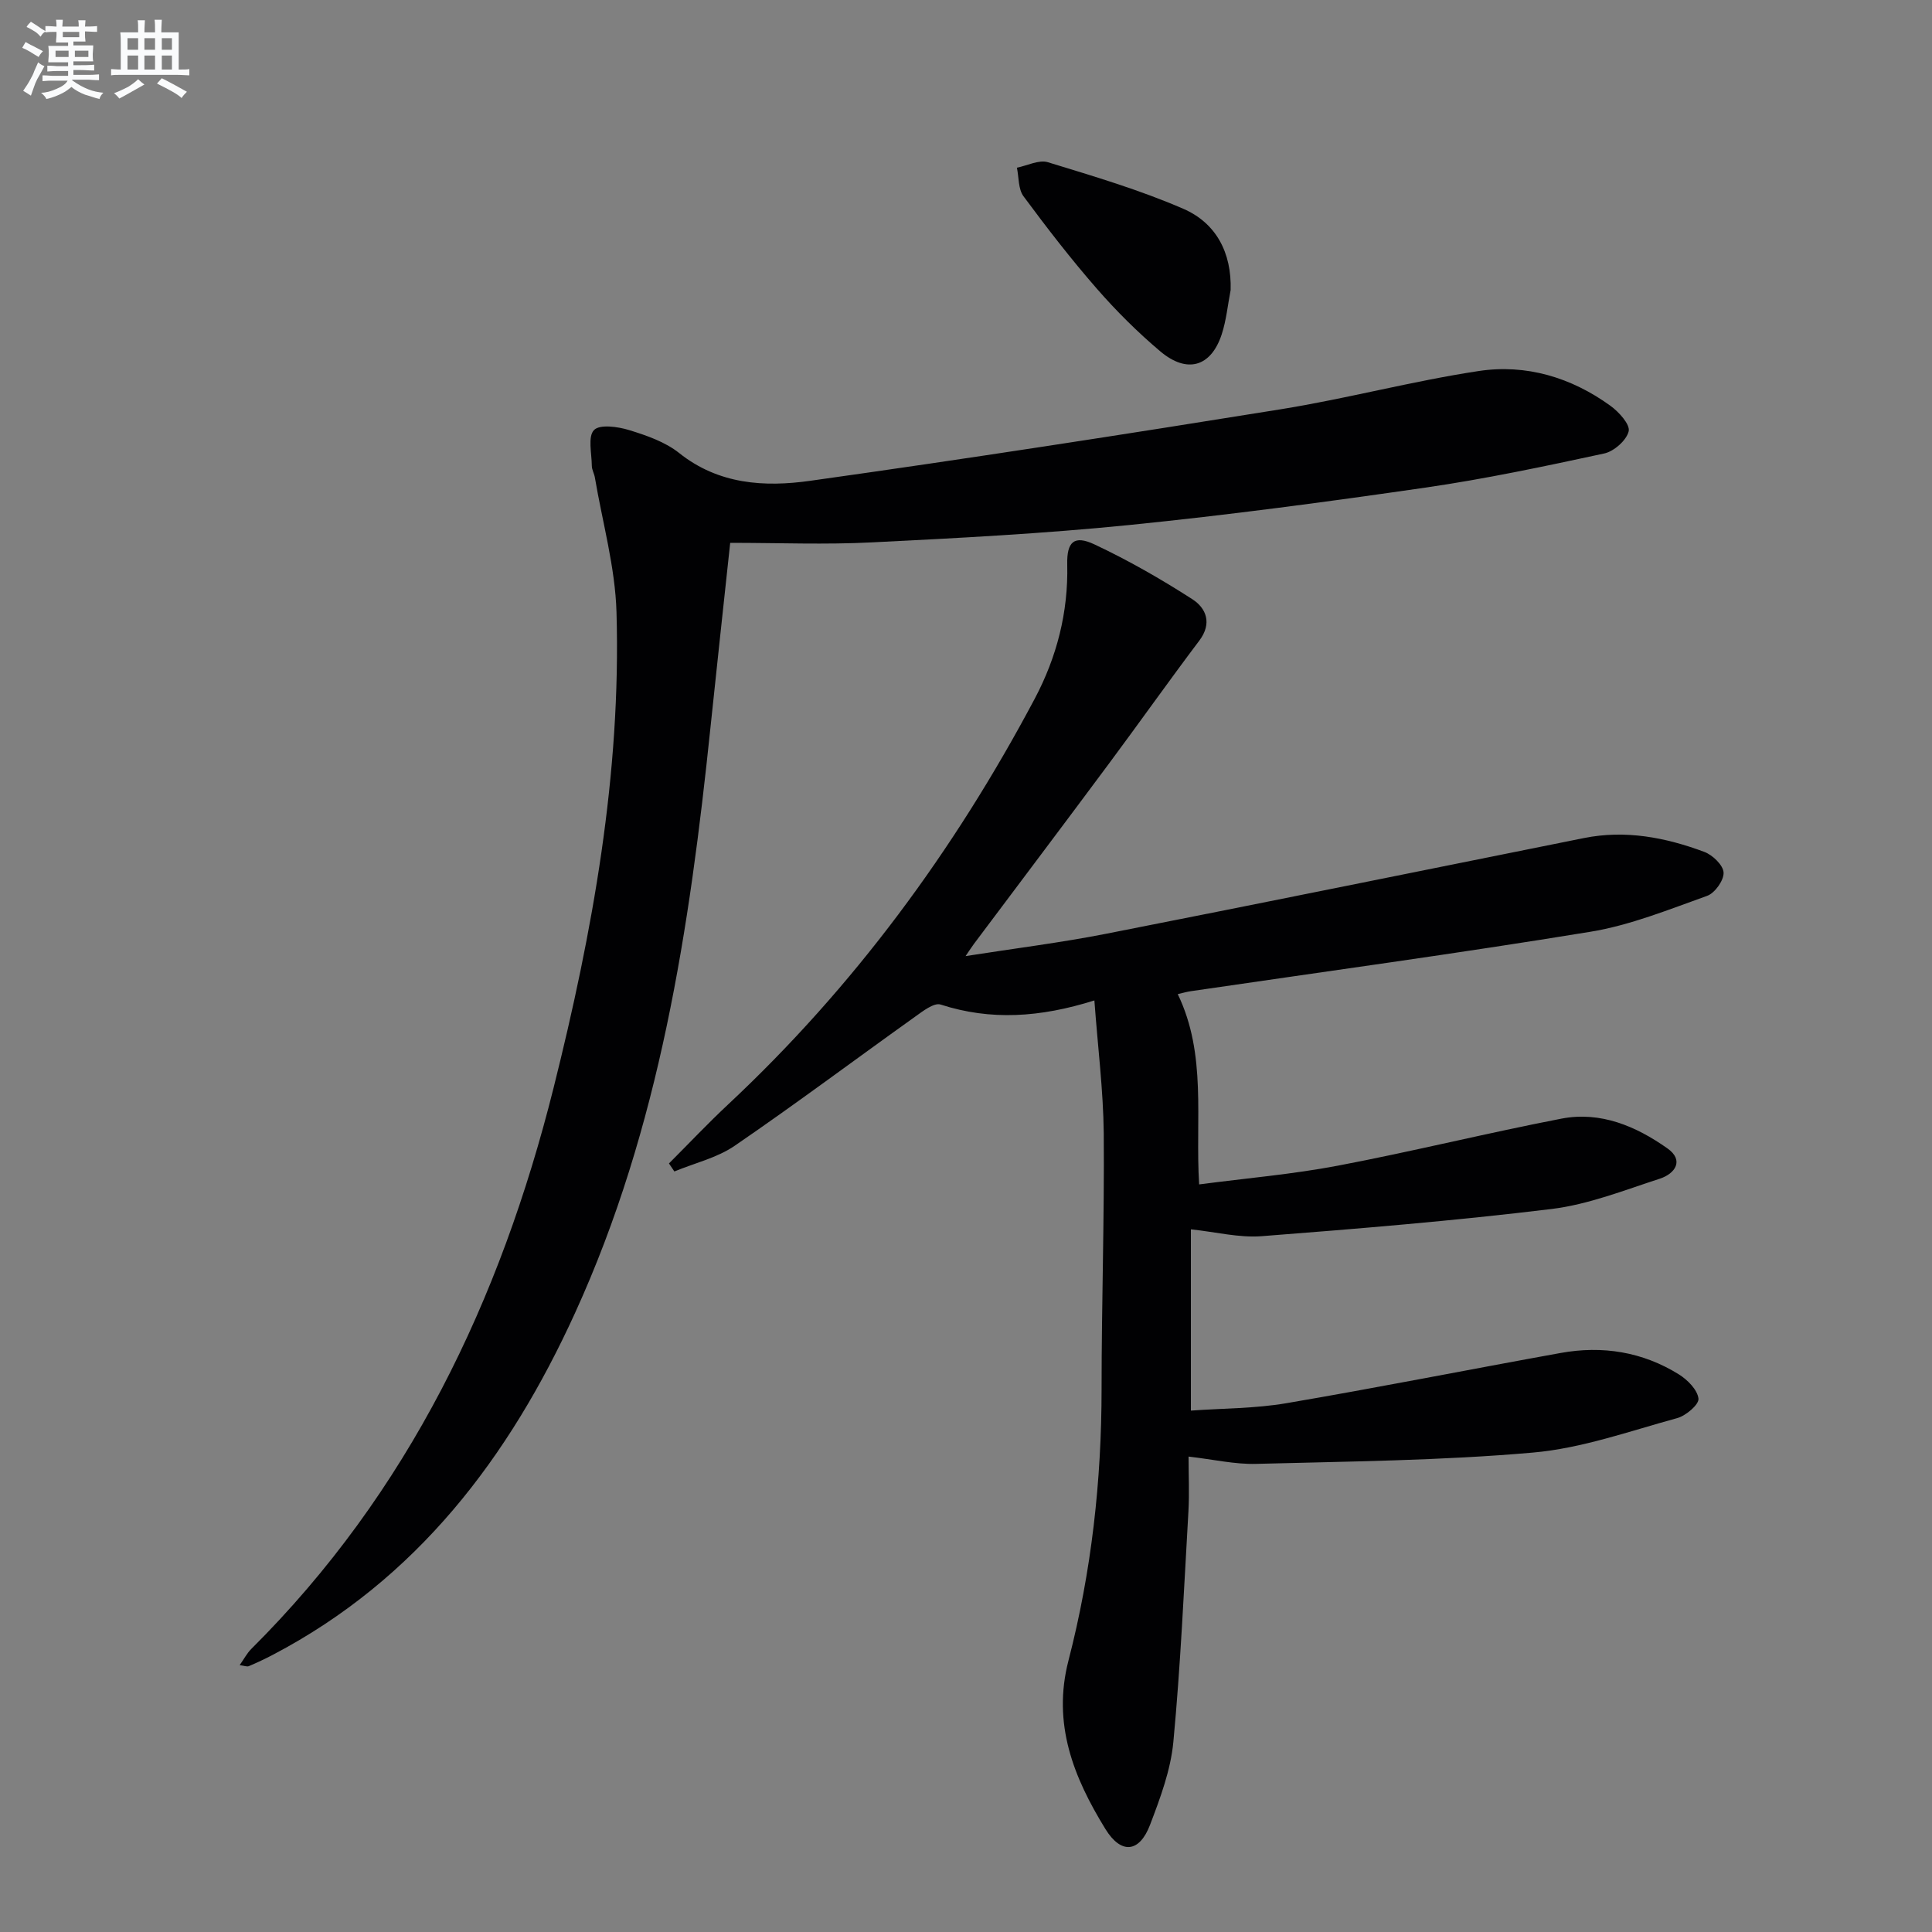 <svg enable-background="new 0 0 400 400" viewBox="0 0 400 400" xmlns="http://www.w3.org/2000/svg"><rect x="0" y="0" width="400" height="400" fill="#808080" stroke="none"/><g fill="#010103"><path d="m226.58 207.13c-11.23 3.53-21.45 4.21-31.84.85-1.37-.44-3.72 1.4-5.34 2.56-12.44 8.88-24.68 18.05-37.29 26.68-3.66 2.51-8.3 3.58-12.49 5.32-.37-.55-.74-1.11-1.12-1.66 4.06-4.06 8-8.24 12.19-12.16 26.04-24.34 46.86-52.63 63.53-84.04 4.58-8.64 6.97-17.91 6.74-27.8-.11-4.71 1.42-6.15 5.63-4.17 7 3.29 13.76 7.16 20.27 11.35 2.87 1.85 4.15 4.99 1.44 8.58-6.38 8.46-12.5 17.12-18.83 25.63-9.22 12.41-18.53 24.75-27.8 37.12-.48.64-.9 1.31-1.76 2.56 10.14-1.59 19.63-2.77 28.98-4.6 33.04-6.49 66.03-13.22 99.05-19.84 8.6-1.73 16.89-.13 24.91 2.86 1.72.64 3.93 2.76 4 4.29.08 1.6-1.81 4.25-3.42 4.82-7.93 2.83-15.9 6.08-24.15 7.43-27.52 4.51-55.17 8.26-82.76 12.31-.79.12-1.56.34-2.68.6 6.06 12.56 3.59 25.84 4.43 39.4 9.8-1.29 19.38-2.1 28.77-3.89 15.47-2.94 30.78-6.74 46.25-9.73 8.1-1.56 15.45 1.58 21.93 6.16 3.52 2.48 1.58 5.24-1.56 6.27-7.39 2.4-14.81 5.35-22.44 6.28-19.94 2.43-39.98 4.08-60.01 5.63-4.69.36-9.51-.88-14.65-1.42v37.53c6.67-.48 13.32-.43 19.76-1.53 18.97-3.23 37.84-6.98 56.78-10.4 8.66-1.57 16.97-.25 24.49 4.43 1.8 1.12 3.85 3.19 4.06 5.02.14 1.21-2.6 3.55-4.42 4.04-9.88 2.7-19.76 6.25-29.85 7.13-19.03 1.67-38.2 1.83-57.31 2.34-4.4.12-8.84-.92-13.99-1.51 0 3.81.18 7.59-.03 11.36-.92 15.92-1.62 31.85-3.12 47.72-.55 5.83-2.71 11.61-4.82 17.15-2.21 5.8-5.99 6.16-9.24.89-6.58-10.68-11.05-21.78-7.65-34.91 4.76-18.4 6.85-37.19 6.85-56.23 0-17.64.59-35.29.45-52.93-.1-8.92-1.23-17.83-1.94-27.49z"/><path d="m151.18 112.39c-1.48 13.85-2.82 26.05-4.09 38.27-4.32 41.56-10.48 82.73-28.03 121.17-13.63 29.87-32.74 55.15-62.59 70.79-1.62.85-3.28 1.63-4.96 2.34-.38.16-.93-.09-1.89-.21.92-1.3 1.51-2.46 2.39-3.34 32.58-32.42 51.59-72.21 62.6-116.17 8.09-32.3 14-65.02 13.03-98.49-.27-9.34-2.91-18.6-4.48-27.9-.14-.81-.62-1.6-.63-2.4-.02-2.56-.86-6.06.45-7.41 1.2-1.24 4.96-.71 7.29.01 3.61 1.11 7.46 2.44 10.35 4.75 8.19 6.53 17.71 7.07 27.09 5.75 32.53-4.56 65-9.59 97.42-14.81 13.74-2.21 27.25-5.84 41-7.92 9.82-1.49 19.18 1.31 27.3 7.2 1.74 1.26 4.1 3.86 3.77 5.27-.45 1.88-3.04 4.16-5.07 4.6-12.29 2.65-24.62 5.27-37.06 7.07-20.37 2.95-40.8 5.68-61.28 7.74-17.68 1.78-35.46 2.71-53.22 3.59-9.62.5-19.27.1-29.39.1z"/><path d="m254.79 60.05c-.6 3.08-.89 6.26-1.86 9.21-2.21 6.69-7.16 8.16-12.71 3.48-4.69-3.96-9.1-8.35-13.14-12.98-5.35-6.13-10.34-12.59-15.18-19.13-1.1-1.49-.94-3.91-1.36-5.91 2.15-.43 4.57-1.7 6.42-1.13 9.46 2.9 19.01 5.72 28.06 9.65 6.75 2.94 10 9.05 9.77 16.81z"/></g><path d="m6.8 9.5c.6.3 1.3.7 2.1 1.1-.4.4-.7.8-.9 1.2-.7-.4-1.3-.8-1.8-1.1s-1.1-.6-1.6-.8c.2-.4.5-.8.7-1.2.4.2.8.5 1.5.8zm.9 6.9c-.3.6-.5 1.1-.7 1.7s-.4 1.1-.6 1.7c-.6-.4-1.1-.7-1.6-1 .7-1 1.2-1.8 1.5-2.4.3-.5.6-1.1.8-1.7.3-.6.5-1.2.8-1.8.3.3.8.6 1.3.8-.7 1.3-1.2 2.2-1.5 2.7zm.1-11c.4.3 1 .7 1.7 1.1-.5.2-.8.6-1.1 1.1-.5-.6-1-1-1.4-1.2s-.9-.6-1.5-.8c.2-.4.5-.7.9-1.1.5.3.9.6 1.4.9zm10.5 13.1c1 .4 2 .6 3.1.7-.4.4-.7.8-.8 1.3-.9-.2-1.9-.6-3-.9-1-.4-2-.9-2.8-1.6-.5.4-1.1.9-1.9 1.3s-1.9.9-3.3 1.2c-.1-.3-.5-.8-1.1-1.3 1 0 2.1-.3 3.2-.8 1.2-.5 1.9-1 2.3-1.7h-3.2c-.4 0-1 0-2 .1v-1.2c1 0 1.7.1 2 .1h3.3v-1h-2.3c-.2 0-.9 0-2 .1v-1.2c1.2 0 1.9.1 2 .1h2.3v-.8h-4.1c0-.7.1-1.2.1-1.6 0-.5 0-1.1-.1-1.8h4.1v-.7h-2.5c0-.6.1-1.1.1-1.6v-.6h-.5c-.4 0-1 0-1.8.1v-1.3c1.2 0 1.9.1 2.1.1h.2c0-.3 0-.8-.1-1.4h1.4c0 .6-.1 1-.1 1.4h3.4c0-.4 0-.8-.1-1.3h1.5c0 .4-.1.9-.1 1.3.7 0 1.5 0 2.5-.1v1.2c-1 0-1.8-.1-2.5-.1v.6c0 .3 0 .8.1 1.5h-2.5v.8h4.1c0 .8-.1 1.3-.1 1.8s0 1 .1 1.5h-4.1v.8h1.4c.8 0 1.8 0 2.9-.1v1.2c-1 0-1.9-.1-2.8-.1h-1.5v1h3.2c.3 0 1 0 2.1-.1v1.2c-1.1 0-1.8-.1-2.1-.1h-3.4l-.1.1c1.4 1 2.4 1.5 3.4 1.9zm-4.1-6.7v-1.3h-2.7v1.3zm2.2-4.1v-1.1h-3.4v1.1zm1.9 4.1v-1.3h-2.8v1.3z" fill="#fafbfc"/><path d="m37 6.7v2.3 5.4c1 0 1.8 0 2.2-.1v1.3c-.6 0-1.5-.1-2.5-.1h-11.9c-.7 0-1.3 0-1.8.1v-1.3c.5 0 1.1.1 2 .1v-5.2c0-1 0-1.8-.1-2.5h3.7c0-1.3 0-2.1-.1-2.5h1.5c0 .4-.1 1.3-.1 2.5h2.2c0-1.2 0-2.1-.1-2.6h1.5c0 .4-.1 1.3-.1 2.6zm-12.3 13.7c-.3-.4-.7-.8-1.1-1.1 1.1-.4 2.1-.9 2.9-1.3.8-.5 1.5-1 2.1-1.6.4.4.9.8 1.3 1.1-2.5 1.4-4.2 2.4-5.2 2.9zm3.9-10.1v-2.4h-2.2v2.4zm0 4.1v-2.9h-2.2v2.9zm3.5-4.1v-2.4h-2.2v2.4zm0 4.1v-2.9h-2.2v2.9zm.4 2.9 1-1.1c.6.3 1.4.7 2.5 1.3s2 1.1 2.7 1.5c-.4.4-.8.8-1.1 1.3-.8-.8-2.5-1.7-5.1-3zm3.1-7v-2.4h-2.1v2.4zm0 4.1v-2.9h-2.1v2.9z" fill="#fafbfc"/></svg>
